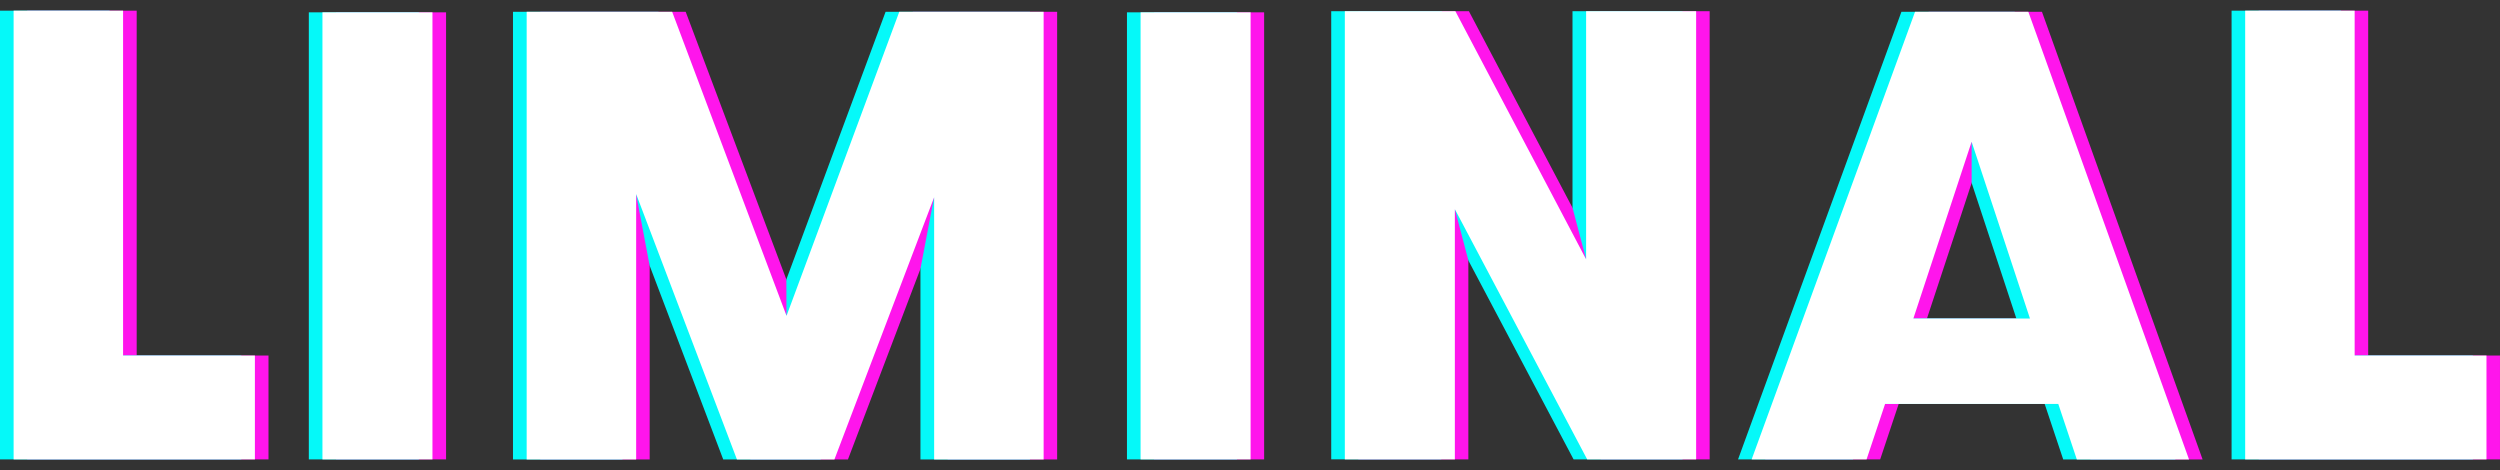 <svg width="117" height="22" viewBox="0 0 117 22" fill="none" xmlns="http://www.w3.org/2000/svg">
<rect x="0" y="0" width="117" height="22" fill="#333333" stroke="none"/>
<g clip-path="url(#clip0_2958_2043)">
<path d="M1.273 0.5H6.397V16.638H12.566V21.5H1.273V0.5Z" fill="#FF15EC"/>
<path d="M15.727 0.576H20.876V21.502H15.727V0.576Z" fill="#FF15EC"/>
<path d="M25.284 0.551H32.09L34.287 6.393L34.922 8.08L35.661 10.048L37.443 14.782L39.199 10.048L39.928 8.08L40.553 6.393L42.719 0.551H49.474V21.502H44.351V9.233L44.04 10.048L39.684 21.502H35.121L30.772 10.048L30.405 9.081V21.502H25.281V0.551H25.284Z" fill="#FF15EC"/>
<path d="M54.012 0.576H59.161V21.502H54.012V0.576Z" fill="#FF15EC"/>
<path d="M63.57 0.525H68.745L71.837 6.393L72.727 8.08L73.764 10.048L74.863 12.135V0.525H80.012V21.5H74.914L68.855 10.045L68.719 9.791V21.5H63.57V0.525Z" fill="#FF15EC"/>
<path d="M96.965 18.904H88.859L87.992 21.5H82.613L86.794 10.045L87.513 8.078L88.129 6.39L90.26 0.551H95.563L97.66 6.393L98.265 8.08L98.971 10.048L103.082 21.502H97.831L96.965 18.906V18.904ZM95.639 14.907L94.036 10.045L93.386 8.078L92.909 6.634L92.432 8.078L91.785 10.045L90.181 14.907H95.636H95.639Z" fill="#FF15EC"/>
<path d="M105.707 0.5H110.831V16.638H116.999V21.5H105.707V0.5Z" fill="#FF15EC"/>
<path d="M0 0.5H5.124V16.638H11.292V21.5H0V0.5Z" fill="#05F9F9"/>
<path d="M14.453 0.576H19.602V21.502H14.453V0.576Z" fill="#05F9F9"/>
<path d="M24.01 0.551H30.816L33.014 6.393L33.648 8.08L34.388 10.048L36.807 14.782L36.802 13.079L37.926 10.048L38.655 8.08L39.279 6.393L41.446 0.551H48.201V21.502H43.077V12.578L43.715 9.233H43.077L42.767 10.048L38.41 21.502H33.847L30.403 12.43L29.769 9.081H29.131V21.502H24.008V0.551H24.01Z" fill="#05F9F9"/>
<path d="M52.742 0.576H57.891V21.502H52.742V0.576Z" fill="#05F9F9"/>
<path d="M62.301 0.525H67.475L70.567 6.393L71.457 8.08L72.495 10.048L74.231 12.135L73.593 9.722V0.525H78.742V21.5H73.644L68.722 12.194L68.087 9.788H67.45V21.497H62.301V0.525Z" fill="#05F9F9"/>
<path d="M95.691 18.904H87.585L86.718 21.5H81.34L85.52 10.045L86.239 8.078L86.856 6.39L88.987 0.551H94.289L96.387 6.393L96.991 8.08L97.697 10.048L101.809 21.502H96.558L95.691 18.906V18.904ZM94.366 14.907L92.762 10.045L92.273 8.561V6.632H91.636L91.159 8.075L90.511 10.043L88.908 14.905H94.363L94.366 14.907Z" fill="#05F9F9"/>
<path d="M104.438 0.5H109.561V16.638H115.73V21.5H104.438V0.5Z" fill="#05F9F9"/>
<path d="M0.637 0.5H5.76V16.638H11.929V21.5H0.637V0.5Z" fill="white"/>
<path d="M15.09 0.576H20.239V21.502H15.09V0.576Z" fill="white"/>
<path d="M24.651 0.551H31.457L33.654 6.393L34.289 8.08L35.028 10.048L36.81 14.782L38.566 10.048L39.295 8.08L39.92 6.393L42.087 0.551H48.842V21.502H43.718V9.233L43.407 10.048L39.051 21.502H34.488L30.139 10.048L29.772 9.081V21.502H24.648V0.551H24.651Z" fill="white"/>
<path d="M53.379 0.576H58.528V21.502H53.379V0.576Z" fill="white"/>
<path d="M62.938 0.525H68.112L71.204 6.393L72.094 8.08L73.131 10.048L74.23 12.135V0.525H79.379V21.5H74.281L68.222 10.045L68.087 9.791V21.5H62.938V0.525Z" fill="white"/>
<path d="M96.328 18.904H88.222L87.355 21.5H81.977L86.157 10.045L86.876 8.078L87.493 6.39L89.624 0.551H94.926L97.024 6.393L97.628 8.08L98.334 10.048L102.446 21.502H97.195L96.328 18.906V18.904ZM95.002 14.907L93.399 10.045L92.749 8.078L92.272 6.634L91.796 8.078L91.148 10.045L89.545 14.907H95H95.002Z" fill="white"/>
<path d="M105.074 0.5H110.198V16.638H116.367V21.5H105.074V0.5Z" fill="white"/>
</g>
<defs>
<clipPath id="clip0_2958_2043">
<rect width="117" height="21" fill="white" transform="translate(0 0.5)"/>
</clipPath>
</defs>
</svg>
